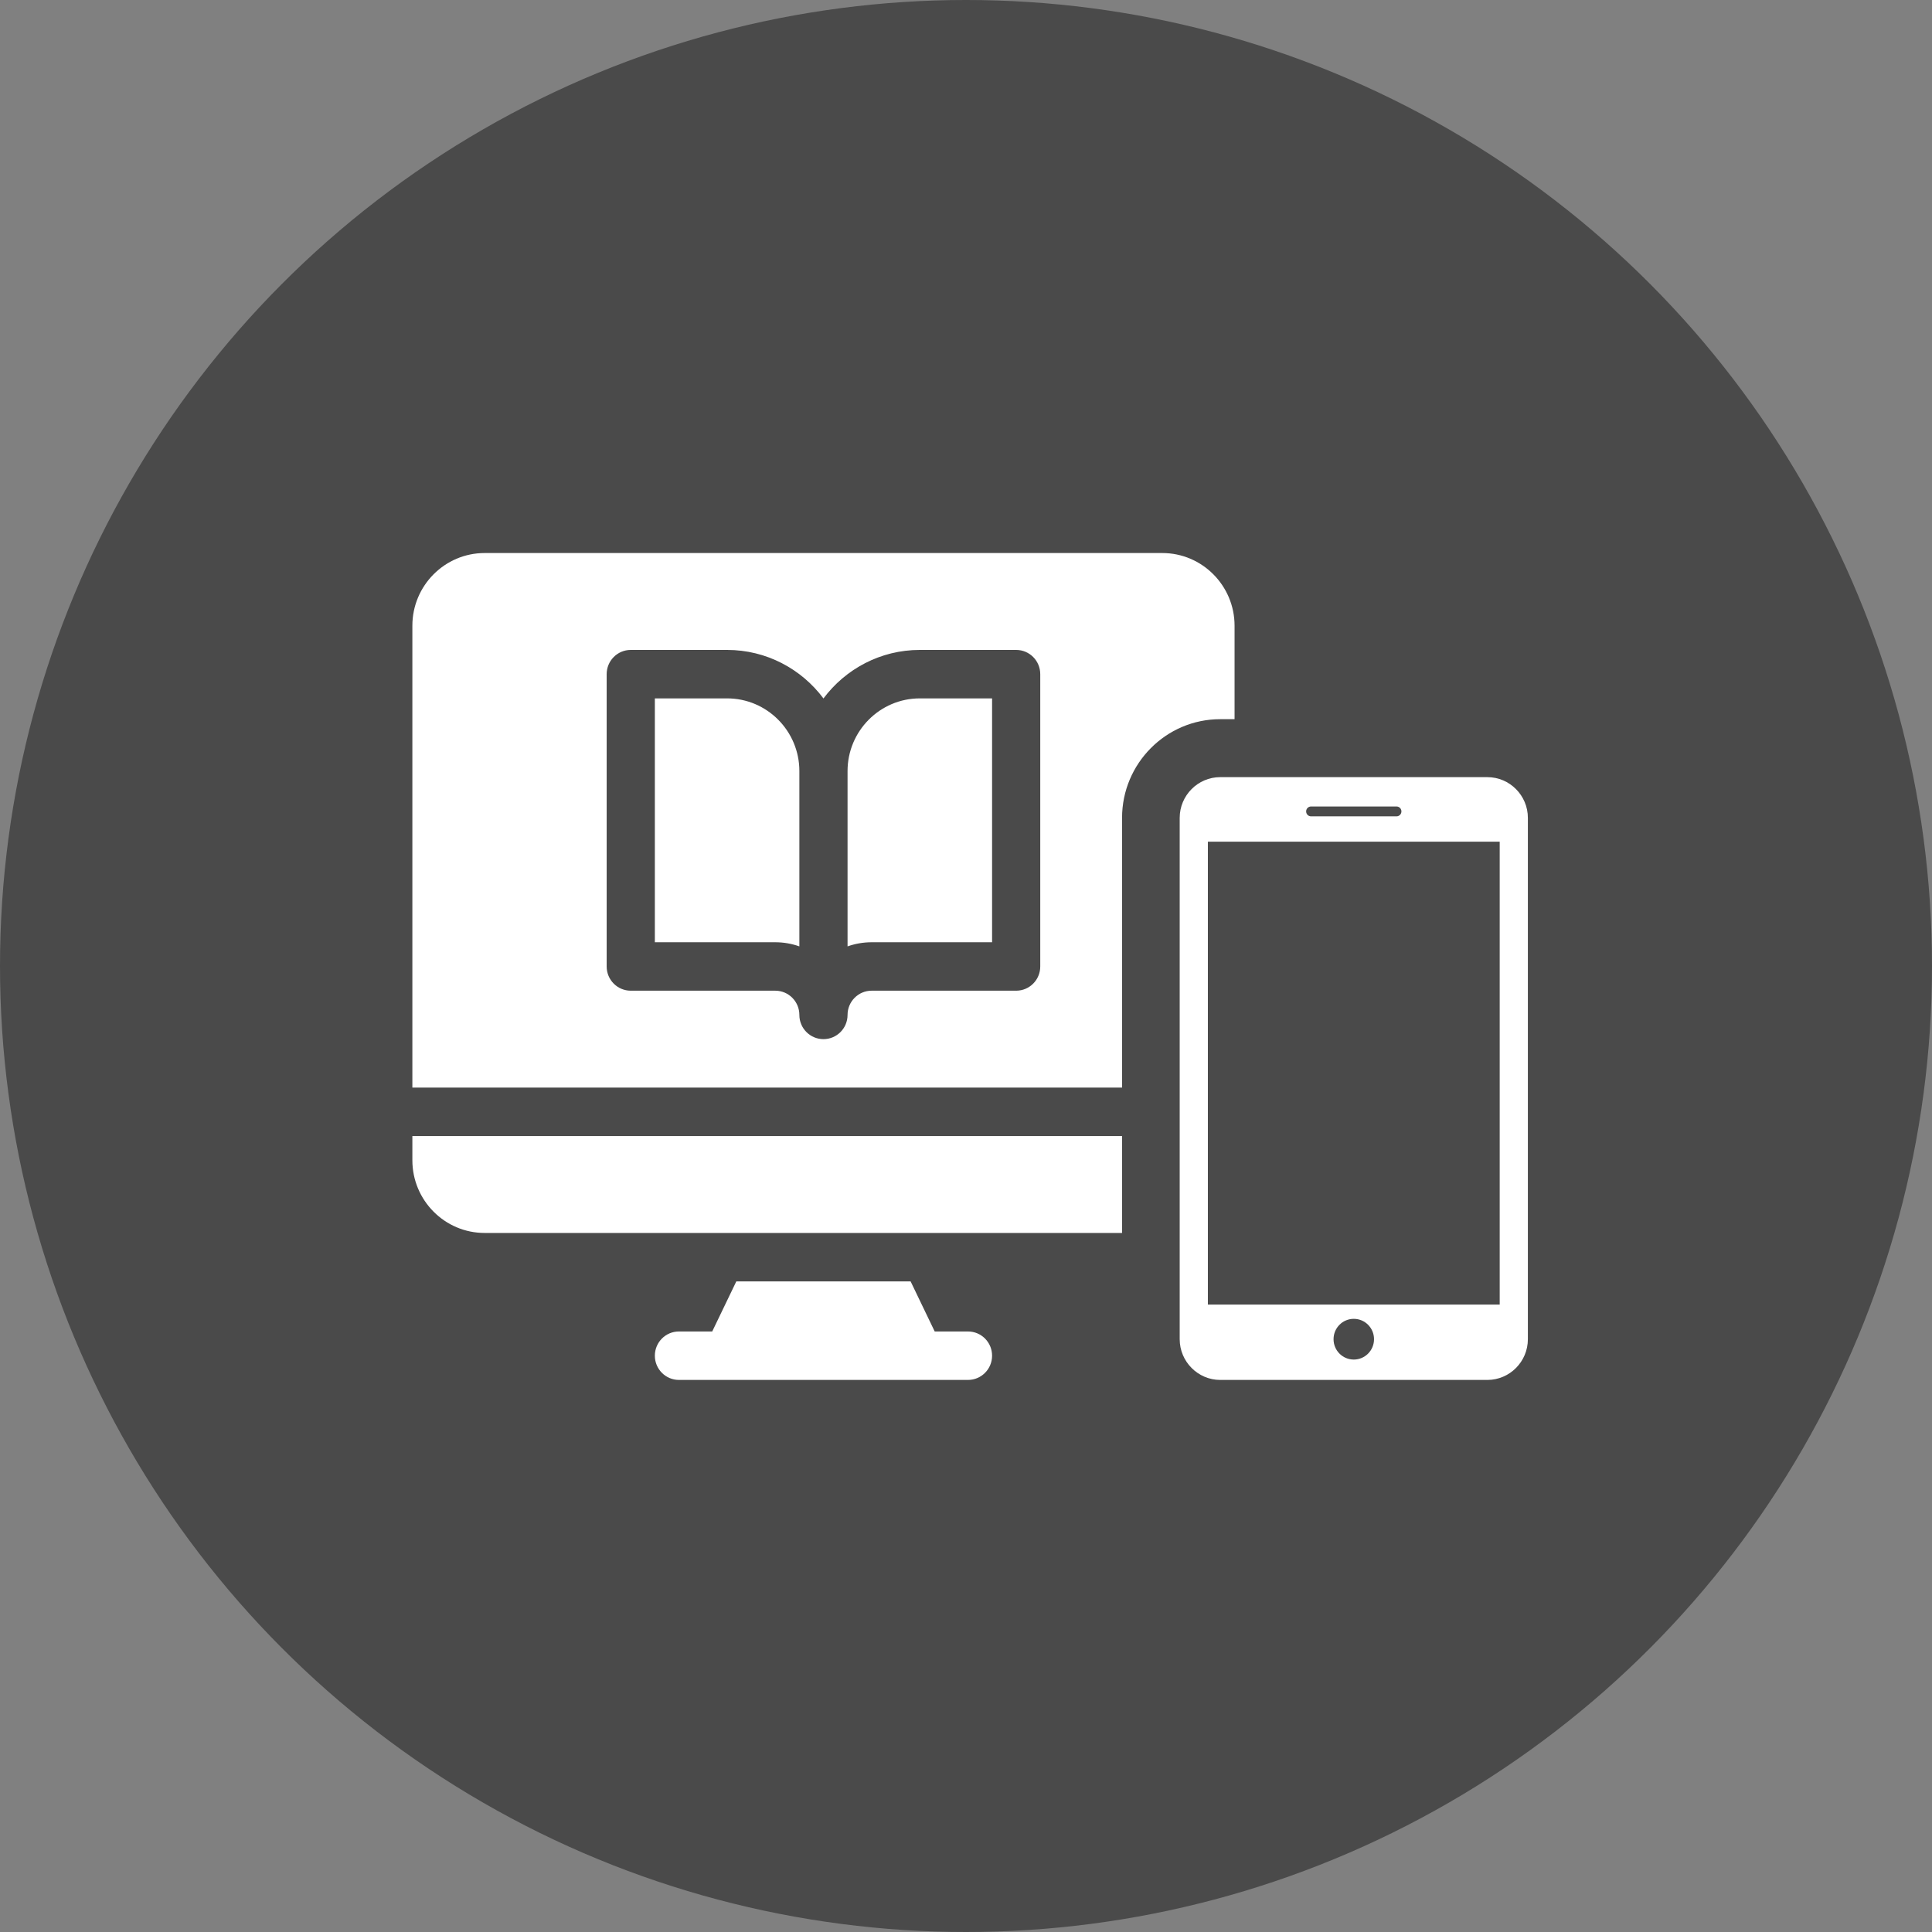 <?xml version="1.0" encoding="utf-8"?>
<svg xmlns="http://www.w3.org/2000/svg" xmlns:xlink="http://www.w3.org/1999/xlink" width="120px" height="120px" viewBox="0 0 120 120" version="1.1">
    
    <rect x="0" y="0" width="120" height="120" fill="#808080" stroke="none"/>
    
    <title>Group 8</title>
    <desc>Created with Sketch.</desc>
    <g id="Page-1" stroke="none" stroke-width="1" fill="none" fill-rule="evenodd">
        <g id="Main-Page" transform="translate(-581, -956)">
            <g id="Group-8" transform="translate(581, 956)">
                <circle id="Oval-Copy" fill="#4A4A4A" cx="60" cy="60" r="60"/>
                <g id="2" transform="translate(25, 34)" fill="#FFFFFF">
                    <path d="M35.123,48.7 L33.056,48.7 L31.56,45.59 L20.734,45.59 L19.237,48.7 L17.17,48.7 C16.343,48.7 15.674,49.373 15.674,50.205 C15.674,51.036 16.343,51.71 17.17,51.71 L35.123,51.71 C35.951,51.71 36.62,51.036 36.62,50.205 C36.62,49.373 35.951,48.7 35.123,48.7" id="Fill-1"/>
                    <path d="M32.132,9.378 C29.656,9.378 27.643,11.402 27.643,13.891 L27.643,24.782 C28.111,24.616 28.615,24.525 29.139,24.525 L36.62,24.525 L36.62,9.378 L32.132,9.378" id="Fill-2"/>
                    <path d="M20.162,9.378 L15.674,9.378 L15.674,24.525 L23.154,24.525 C23.679,24.525 24.183,24.616 24.65,24.782 L24.65,13.891 C24.65,11.402 22.637,9.378 20.162,9.378" id="Fill-3"/>
                    <path d="M0.613,36.562 L0.613,38.066 C0.613,40.556 2.626,42.581 5.101,42.581 L44.693,42.581 L44.693,36.562 L0.613,36.562" id="Fill-4"/>
                    <path d="M47.193,0.35 L5.101,0.35 C2.626,0.35 0.613,2.374 0.613,4.863 L0.613,33.553 L44.693,33.553 L44.693,16.798 C44.693,13.42 47.429,10.67 50.787,10.67 L51.681,10.67 L51.681,4.863 C51.681,2.374 49.667,0.35 47.193,0.35 Z M39.612,26.03 C39.612,26.861 38.943,27.534 38.116,27.534 L29.139,27.534 C28.313,27.534 27.643,28.209 27.643,29.039 C27.643,29.87 26.974,30.543 26.147,30.543 C25.32,30.543 24.65,29.87 24.65,29.039 C24.65,28.209 23.98,27.534 23.154,27.534 L14.177,27.534 C13.351,27.534 12.681,26.861 12.681,26.03 L12.681,7.873 C12.681,7.042 13.351,6.368 14.177,6.368 L20.162,6.368 C22.607,6.368 24.781,7.554 26.147,9.382 C27.512,7.554 29.687,6.368 32.131,6.368 L38.116,6.368 C38.943,6.368 39.612,7.042 39.612,7.873 L39.612,26.03 L39.612,26.03 Z" id="Fill-5"/>
                    <path d="M67.385,14.27 L50.787,14.27 C49.405,14.27 48.273,15.406 48.273,16.798 L48.273,49.18 C48.273,50.571 49.405,51.71 50.787,51.71 L67.385,51.71 C68.768,51.71 69.899,50.574 69.899,49.18 L69.899,16.798 C69.899,15.406 68.767,14.27 67.385,14.27 Z M56.431,16.092 L61.741,16.092 C61.909,16.092 62.045,16.229 62.045,16.398 C62.045,16.568 61.909,16.705 61.741,16.705 L56.431,16.705 C56.263,16.705 56.127,16.568 56.127,16.398 C56.127,16.229 56.263,16.092 56.431,16.092 Z M59.086,50.445 C58.392,50.445 57.829,49.879 57.829,49.18 C57.829,48.48 58.392,47.915 59.086,47.915 C59.78,47.915 60.343,48.48 60.343,49.18 C60.343,49.879 59.781,50.445 59.086,50.445 Z M50.023,47.029 L68.149,47.029 L68.149,18.279 L50.023,18.279 L50.023,47.029 Z" id="Fill-6"/>
                </g>
            </g>
        </g>
    </g>
</svg>